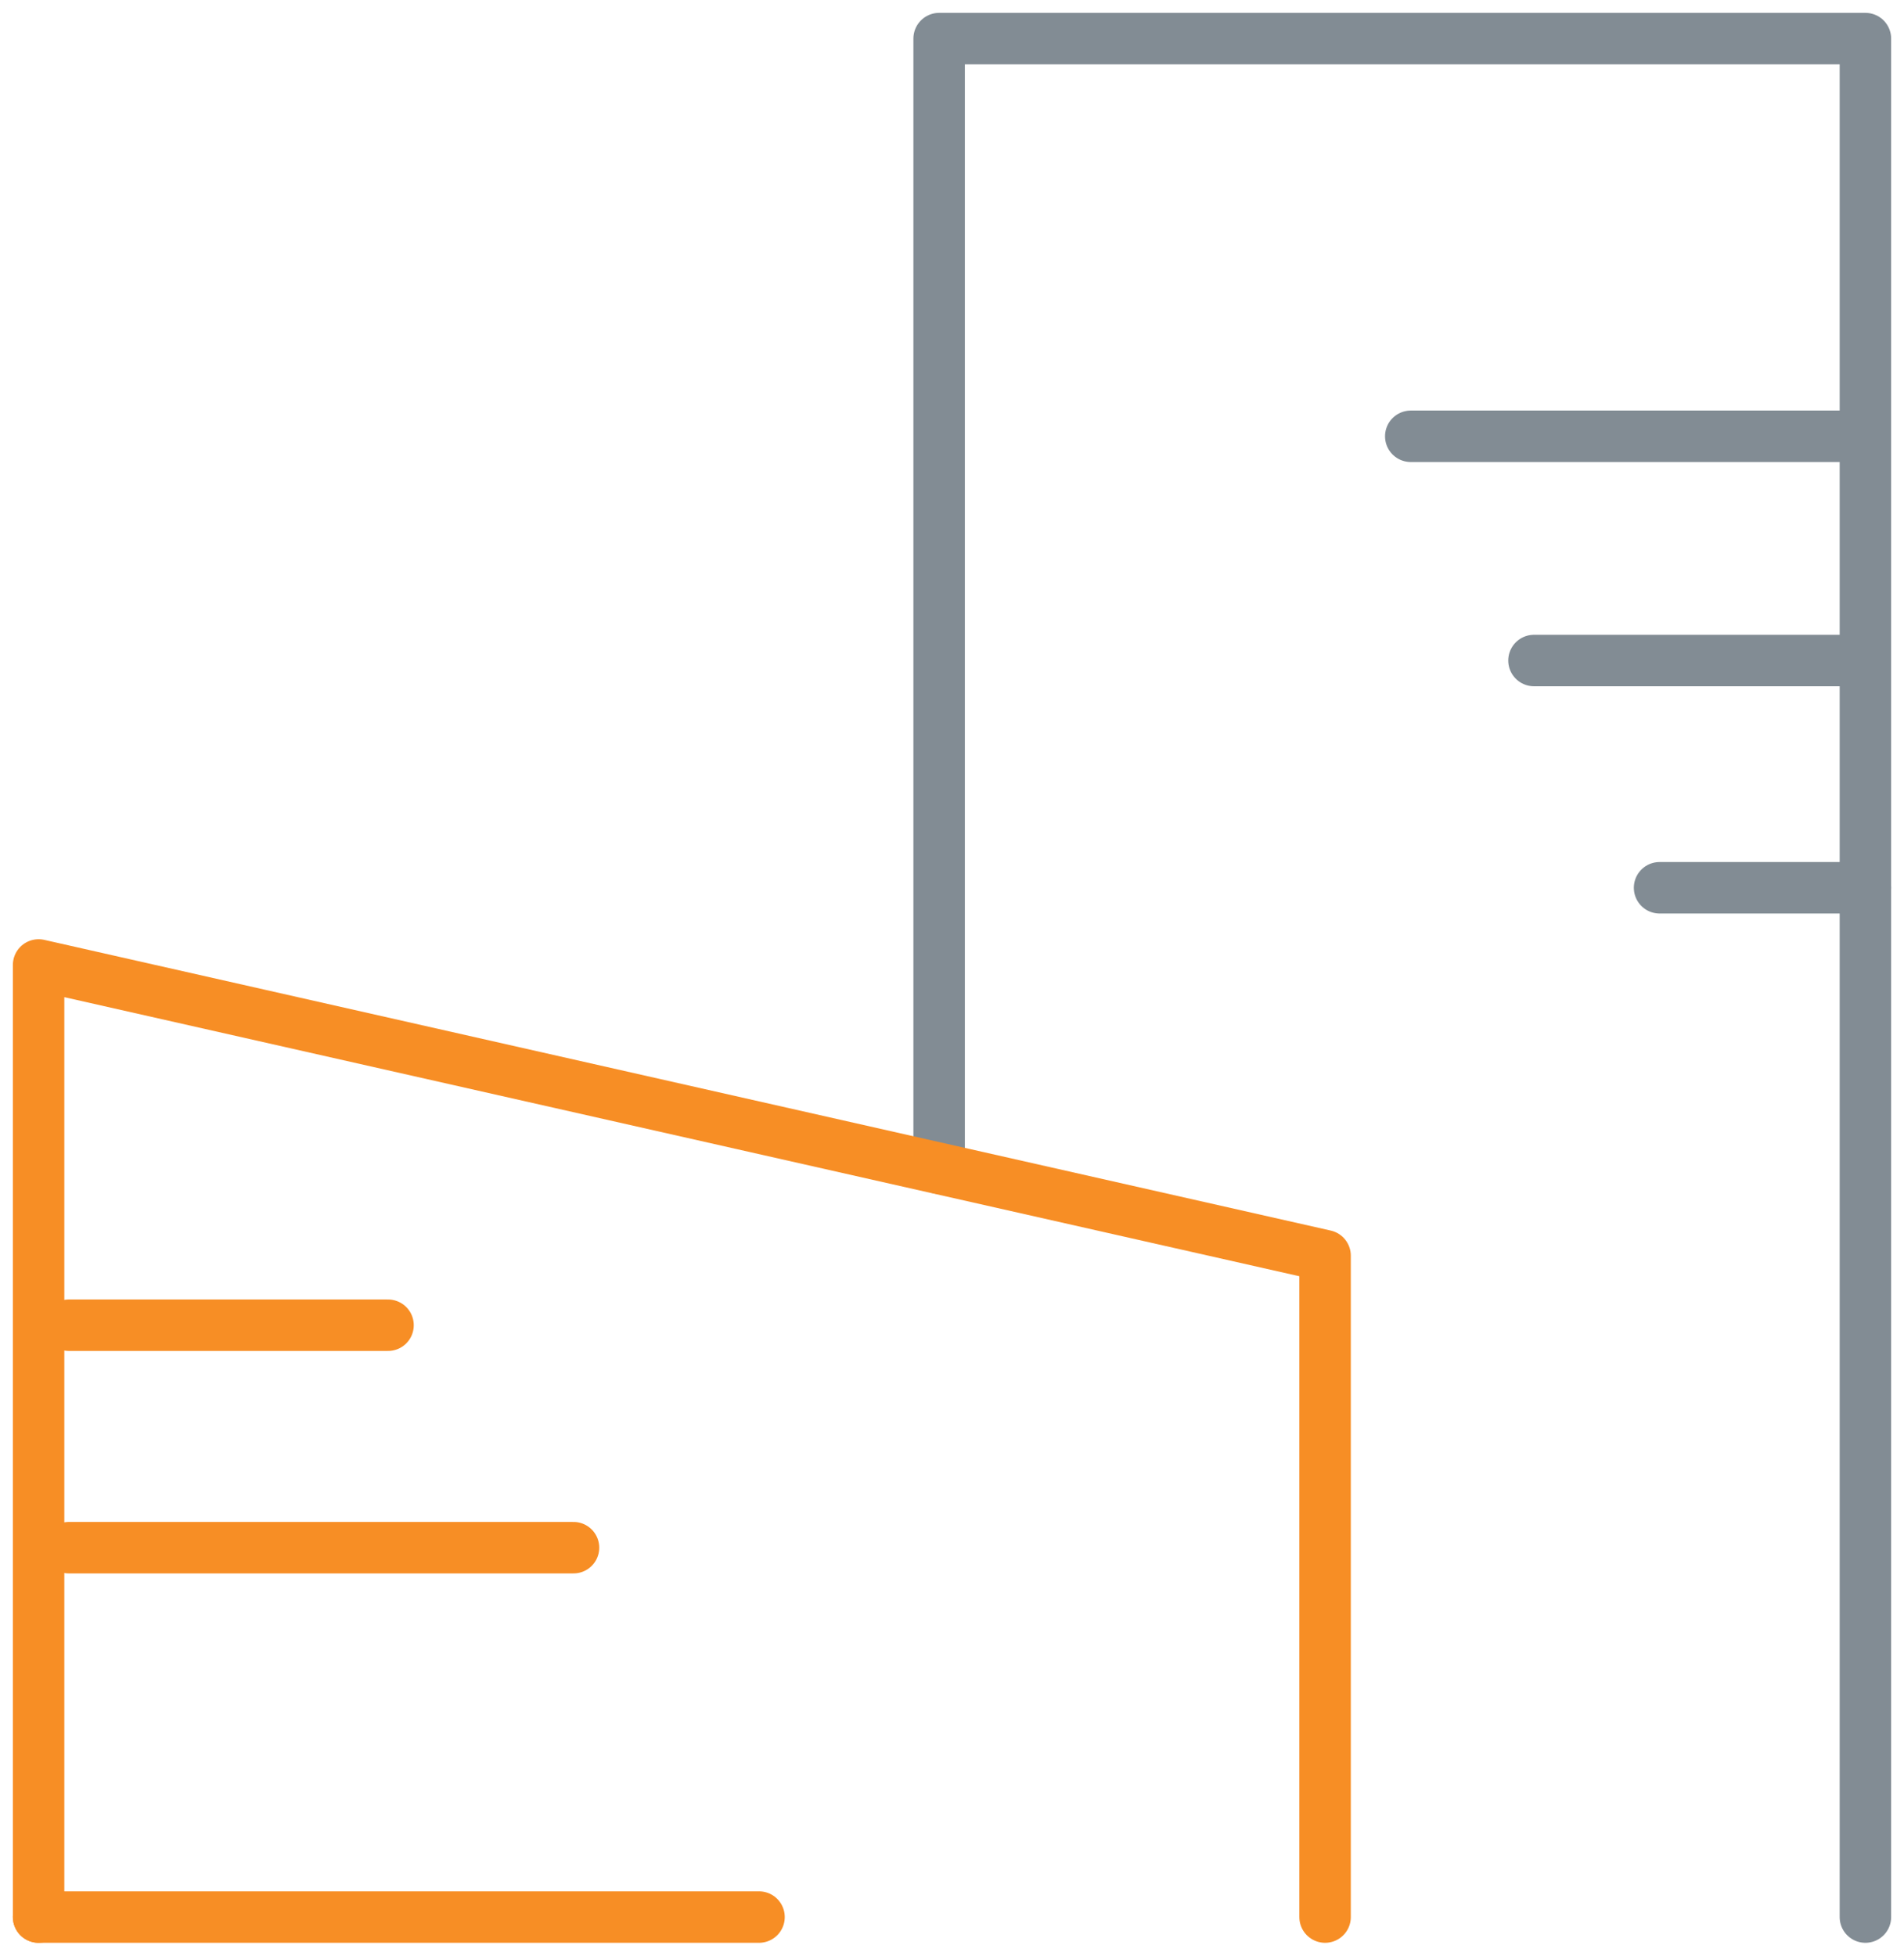 <svg width="74" height="76" viewBox="0 0 74 76" fill="none" xmlns="http://www.w3.org/2000/svg">
<path d="M54.83 16.955H71.839M59.619 25.669H71.839M36.5 45.399V1.5H72.5V74.5" stroke="#828C94" stroke-width="2" stroke-linecap="round" stroke-linejoin="round"/>
<path d="M1.5 74.5H29.5M2.674 51.5H15.081M2.674 60.145H22.29" stroke="#F78E25" stroke-width="2" stroke-linecap="round" stroke-linejoin="round"/>
<path d="M64.5 34.5H72.5" stroke="#828C94" stroke-width="2" stroke-linecap="round" stroke-linejoin="round"/>
<path d="M51.5 74.5V48.797L1.5 37.5V74.5" stroke="#F78E25" stroke-width="2" stroke-linecap="round" stroke-linejoin="round"/>
</svg>
